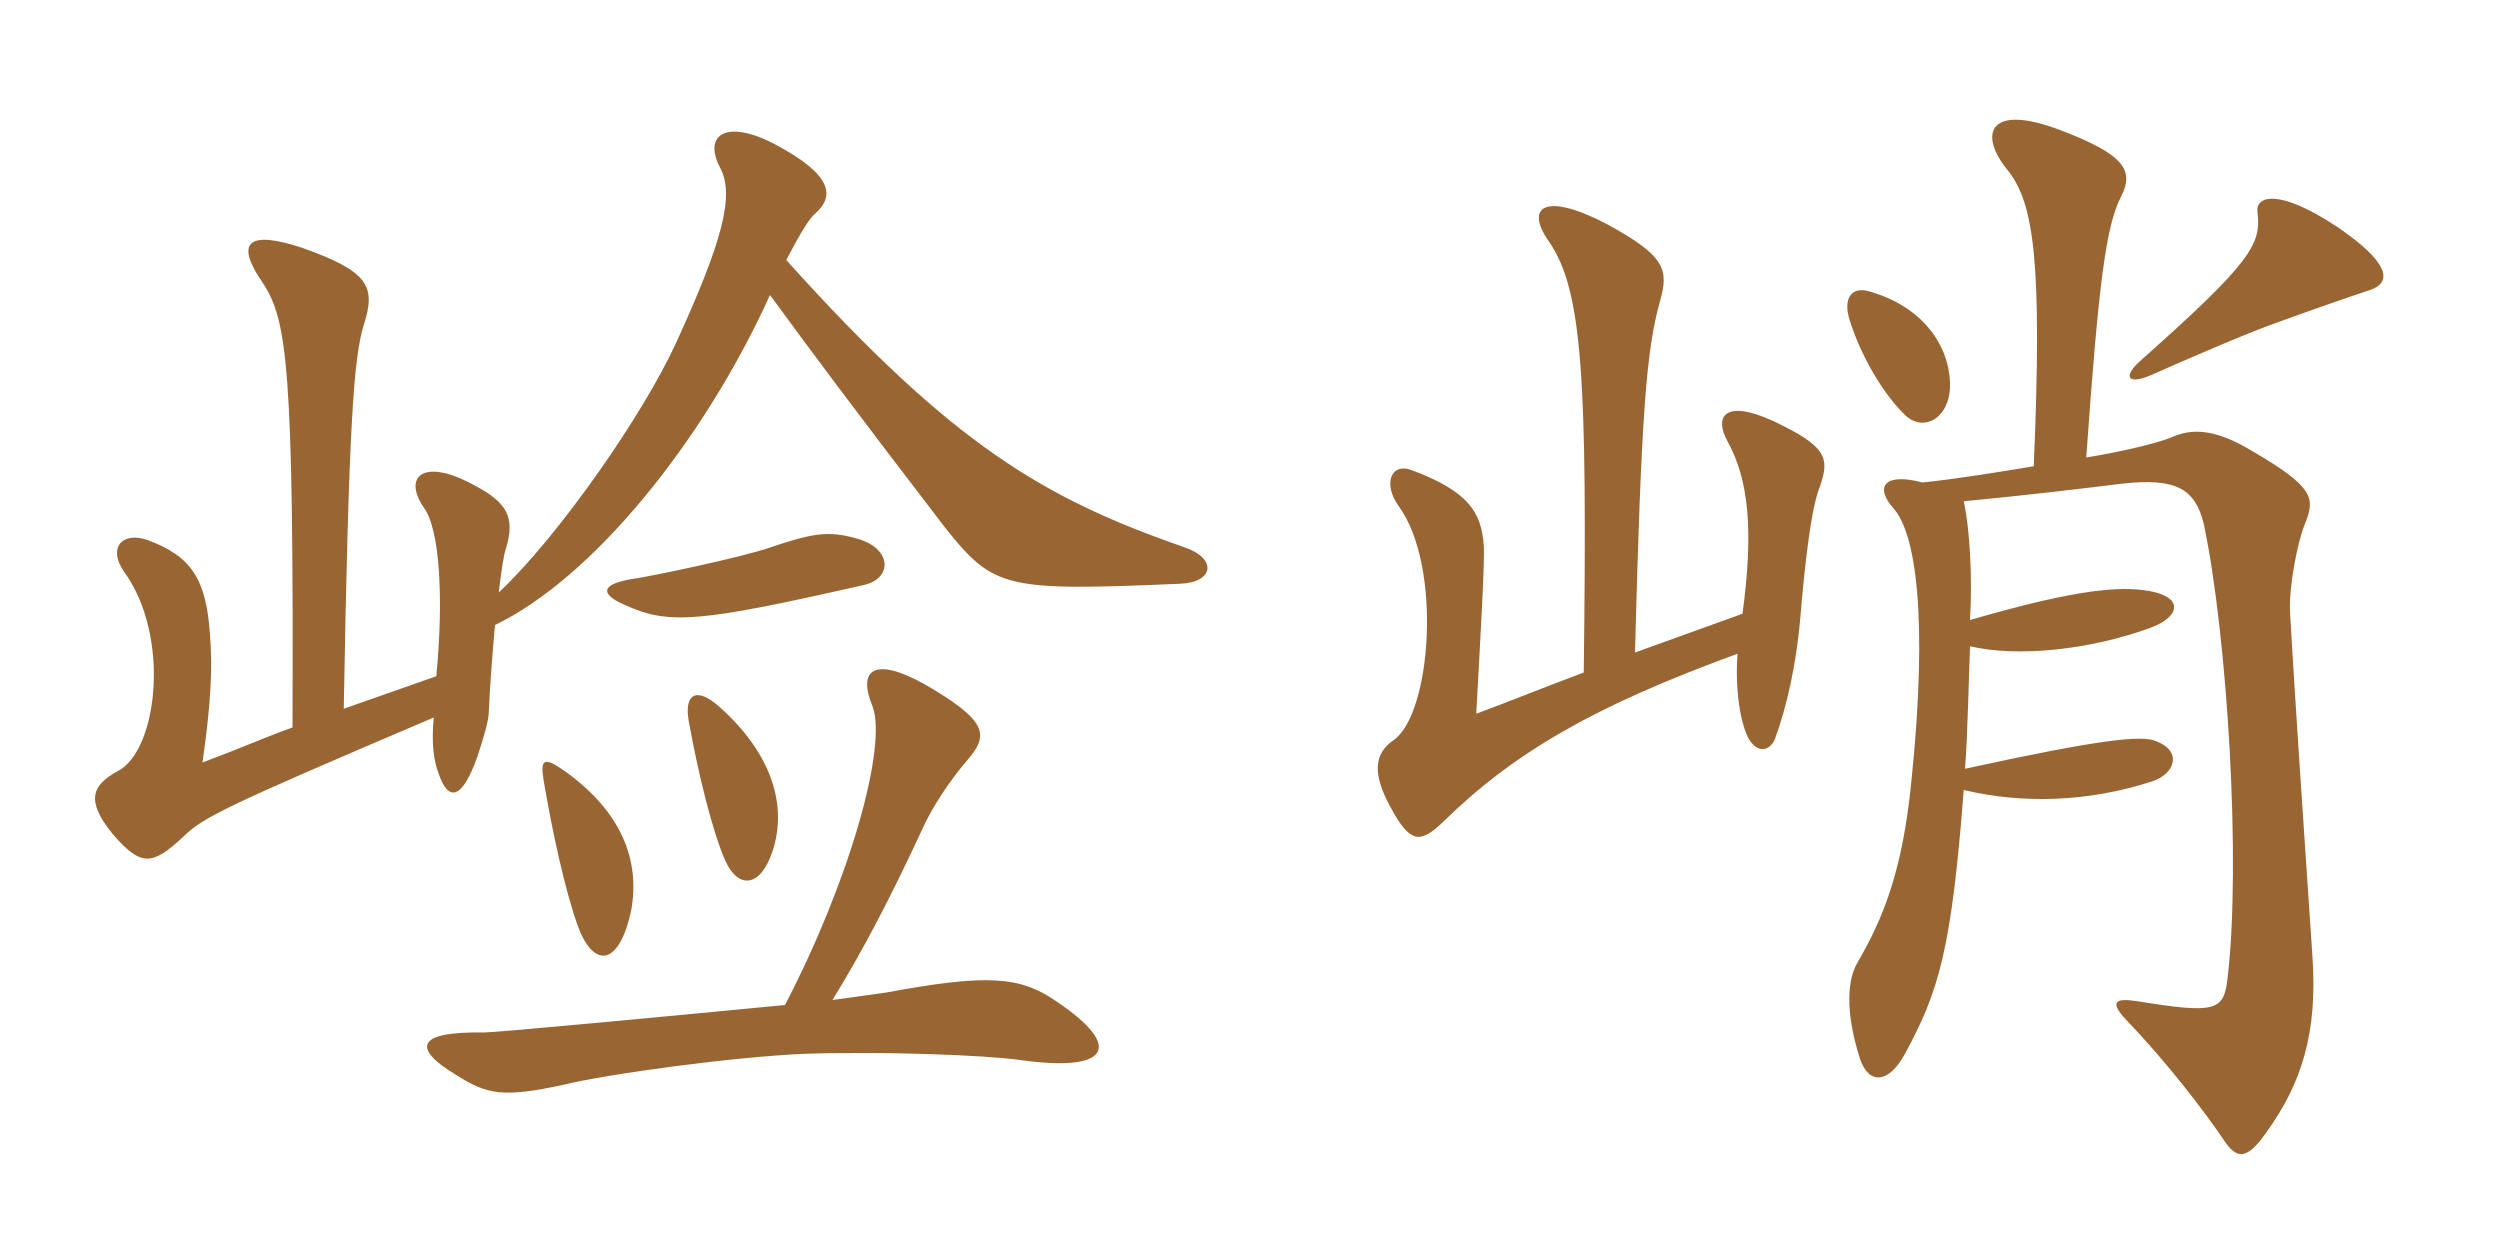 <svg xmlns="http://www.w3.org/2000/svg" xmlns:xlink="http://www.w3.org/1999/xlink" width="300" height="150"><path fill="#996633" padding="10" d="M75.75 109.20C76.80 103.35 74.70 97.50 67.80 92.55C65.25 90.75 64.80 91.05 65.25 93.75C66.30 99.90 67.80 106.80 69.30 111C71.10 116.10 74.25 116.25 75.75 109.20ZM92.70 102.15C94.50 96.75 92.70 90.45 86.25 84.75C83.70 82.50 82.05 83.10 82.65 86.55C83.85 93.15 85.50 99.75 87 103.20C88.50 106.65 91.20 106.65 92.70 102.15ZM103.65 70.20C107.10 69.45 107.10 65.85 102.90 64.65C99.30 63.60 97.35 64.05 92.40 65.70C88.95 66.90 78.15 69.15 76.05 69.45C72.15 70.05 71.85 71.25 75 72.60C80.25 75 83.85 74.70 103.65 70.20ZM94.20 120.60C80.25 121.95 59.55 123.90 58.05 123.90C49.80 123.75 49.50 125.85 54.75 129C58.50 131.40 60.45 131.70 67.50 130.20C72.90 128.85 88.65 126.75 96.75 126.45C105.90 126.15 118.20 126.60 122.40 127.20C133.05 128.70 135 125.70 126.75 120.15C122.40 117.15 118.50 116.85 106.35 119.10C105.45 119.25 103.05 119.55 99.90 120C103.65 113.85 106.65 108.15 110.70 99.45C111.75 97.05 114 93.60 116.10 91.20C118.65 88.20 118.65 86.55 110.85 82.05C104.85 78.75 102.90 80.40 104.70 84.75C106.50 89.55 102 105.60 94.20 120.60ZM92.40 35.40C96.90 41.55 102 48.45 113.40 63.30C119.25 70.65 120.60 70.95 141.60 70.05C145.65 69.90 146.10 67.05 142.20 65.70C125.40 59.85 114.45 53.55 94.35 31.20C95.55 28.95 96.90 26.40 97.80 25.65C100.20 23.55 99.90 21 93.15 17.40C87.30 14.25 84.30 16.05 86.40 20.10C88.20 23.40 86.70 28.95 81.15 41.10C77.25 49.65 67.05 64.35 59.85 71.10C60.15 68.55 60.45 66.45 60.75 65.70C61.80 62.10 60.90 60.30 56.85 58.20C50.85 54.90 48.30 57.15 50.85 60.90C52.80 63.45 53.25 72 52.35 81.15L41.25 85.05C41.85 50.70 42.45 42.90 43.65 39C45.15 34.35 44.25 32.55 36.15 29.70C29.70 27.60 28.20 29.10 31.50 33.90C34.50 38.40 35.25 44.10 35.10 87.30C32.10 88.35 29.10 89.70 24.30 91.50C25.35 84.15 25.50 80.10 25.20 76.20C24.75 69.45 22.95 66.75 17.70 64.80C14.70 63.75 12.90 65.70 14.85 68.55C20.55 76.35 18.90 90.15 14.10 92.55C11.10 94.20 10.20 96 13.50 100.05C16.95 104.10 18.30 103.80 21.90 100.50C24.30 98.10 26.70 96.90 52.05 86.10C51.75 89.25 52.05 91.35 52.65 92.85C53.70 96 55.35 96.30 57.30 90.75C58.05 88.50 58.65 86.40 58.65 85.50C58.80 82.20 59.10 78.30 59.40 75C70.95 69.45 84.30 53.25 92.40 35.40ZM284.40 34.80C287.10 33.90 286.80 31.50 280.35 27.15C273.30 22.50 270.60 23.55 270.90 25.50C271.35 29.25 270.30 31.35 256.95 43.20C254.55 45.30 255.45 46.20 258.15 45C262.20 43.20 269.85 39.90 272.85 38.85C277.35 37.20 281.70 35.70 284.40 34.80ZM234 45.90C233.85 41.40 230.70 36.75 224.25 34.95C222.15 34.35 221.10 35.85 222 38.55C223.20 42.30 225.60 46.80 228.45 49.65C230.70 52.05 234.15 50.25 234 45.90ZM218.40 58.35C219.60 54.90 219.15 53.55 212.85 50.55C207 47.85 205.65 49.95 207.30 52.95C209.85 57.60 210.45 63.60 209.10 73.65L196.20 78.30C196.95 49.65 197.55 42 199.20 36.15C200.25 32.40 199.95 30.75 192.75 26.85C185.25 22.95 183 24.90 185.85 28.95C189.90 34.80 190.50 45.15 190.05 80.70C185.25 82.50 180 84.60 177.15 85.65C177.60 77.25 178.20 67.50 178.05 65.40C177.75 61.50 176.25 58.95 169.35 56.40C166.95 55.50 165.90 58.05 167.85 60.75C173.10 67.95 171.75 85.65 167.25 88.80C164.85 90.45 164.70 92.85 166.80 96.75C169.20 101.25 170.40 101.25 173.10 98.70C181.65 90.30 191.25 84.75 208.50 78.45C208.20 82.65 208.80 86.70 209.85 88.65C210.90 90.45 212.40 90.15 213 88.65C214.50 84.60 215.55 79.50 216 74.55C216.60 67.35 217.35 60.90 218.40 58.35ZM277.50 114.90C276.75 103.65 275.40 84.15 274.80 73.35C274.65 70.50 275.70 64.95 276.60 62.85C277.80 59.85 277.80 58.50 270.30 54.15C265.65 51.30 262.80 51.45 260.55 52.50C258.60 53.25 254.85 54.15 250.35 54.90C251.85 33.60 252.75 27 254.55 23.55C256.05 20.55 255.15 18.60 247.20 15.60C238.50 12.30 237.45 16.20 240.90 20.40C244.05 24.30 245.10 31.20 244.05 55.95C239.55 56.70 234.90 57.45 230.70 57.90C226.20 56.70 224.85 58.35 227.25 61.05C229.80 63.90 231.45 73.65 229.35 93.90C228.30 104.40 226.05 110.10 222.90 115.50C221.40 118.05 221.70 122.40 223.20 127.05C224.25 130.20 226.65 130.05 228.60 126.45C232.65 118.95 234.15 114.15 235.65 94.80C242.55 96.45 250.50 96.30 258.30 93.75C261 92.85 261.90 90.15 258.75 88.95C257.10 88.20 252.30 88.65 235.80 92.25C236.10 88.65 236.25 81.45 236.40 77.55C242.10 78.90 250.80 78 258.15 75.30C261.75 73.95 262.20 71.40 257.10 70.80C253.35 70.35 247.80 71.10 236.40 74.40C236.70 69.45 236.40 63.60 235.65 60.15C242.10 59.55 249.75 58.65 254.55 58.05C261.15 57.30 263.40 58.65 264.45 62.85C267.30 76.35 268.95 103.65 267.30 117.45C266.85 121.35 265.80 121.65 256.50 120.15C253.65 119.70 253.20 120.30 255.15 122.40C259.95 127.35 264.75 133.65 266.85 136.80C268.35 139.05 269.55 139.35 271.95 135.90C276.30 129.90 278.10 123.75 277.50 114.90Z"/></svg>